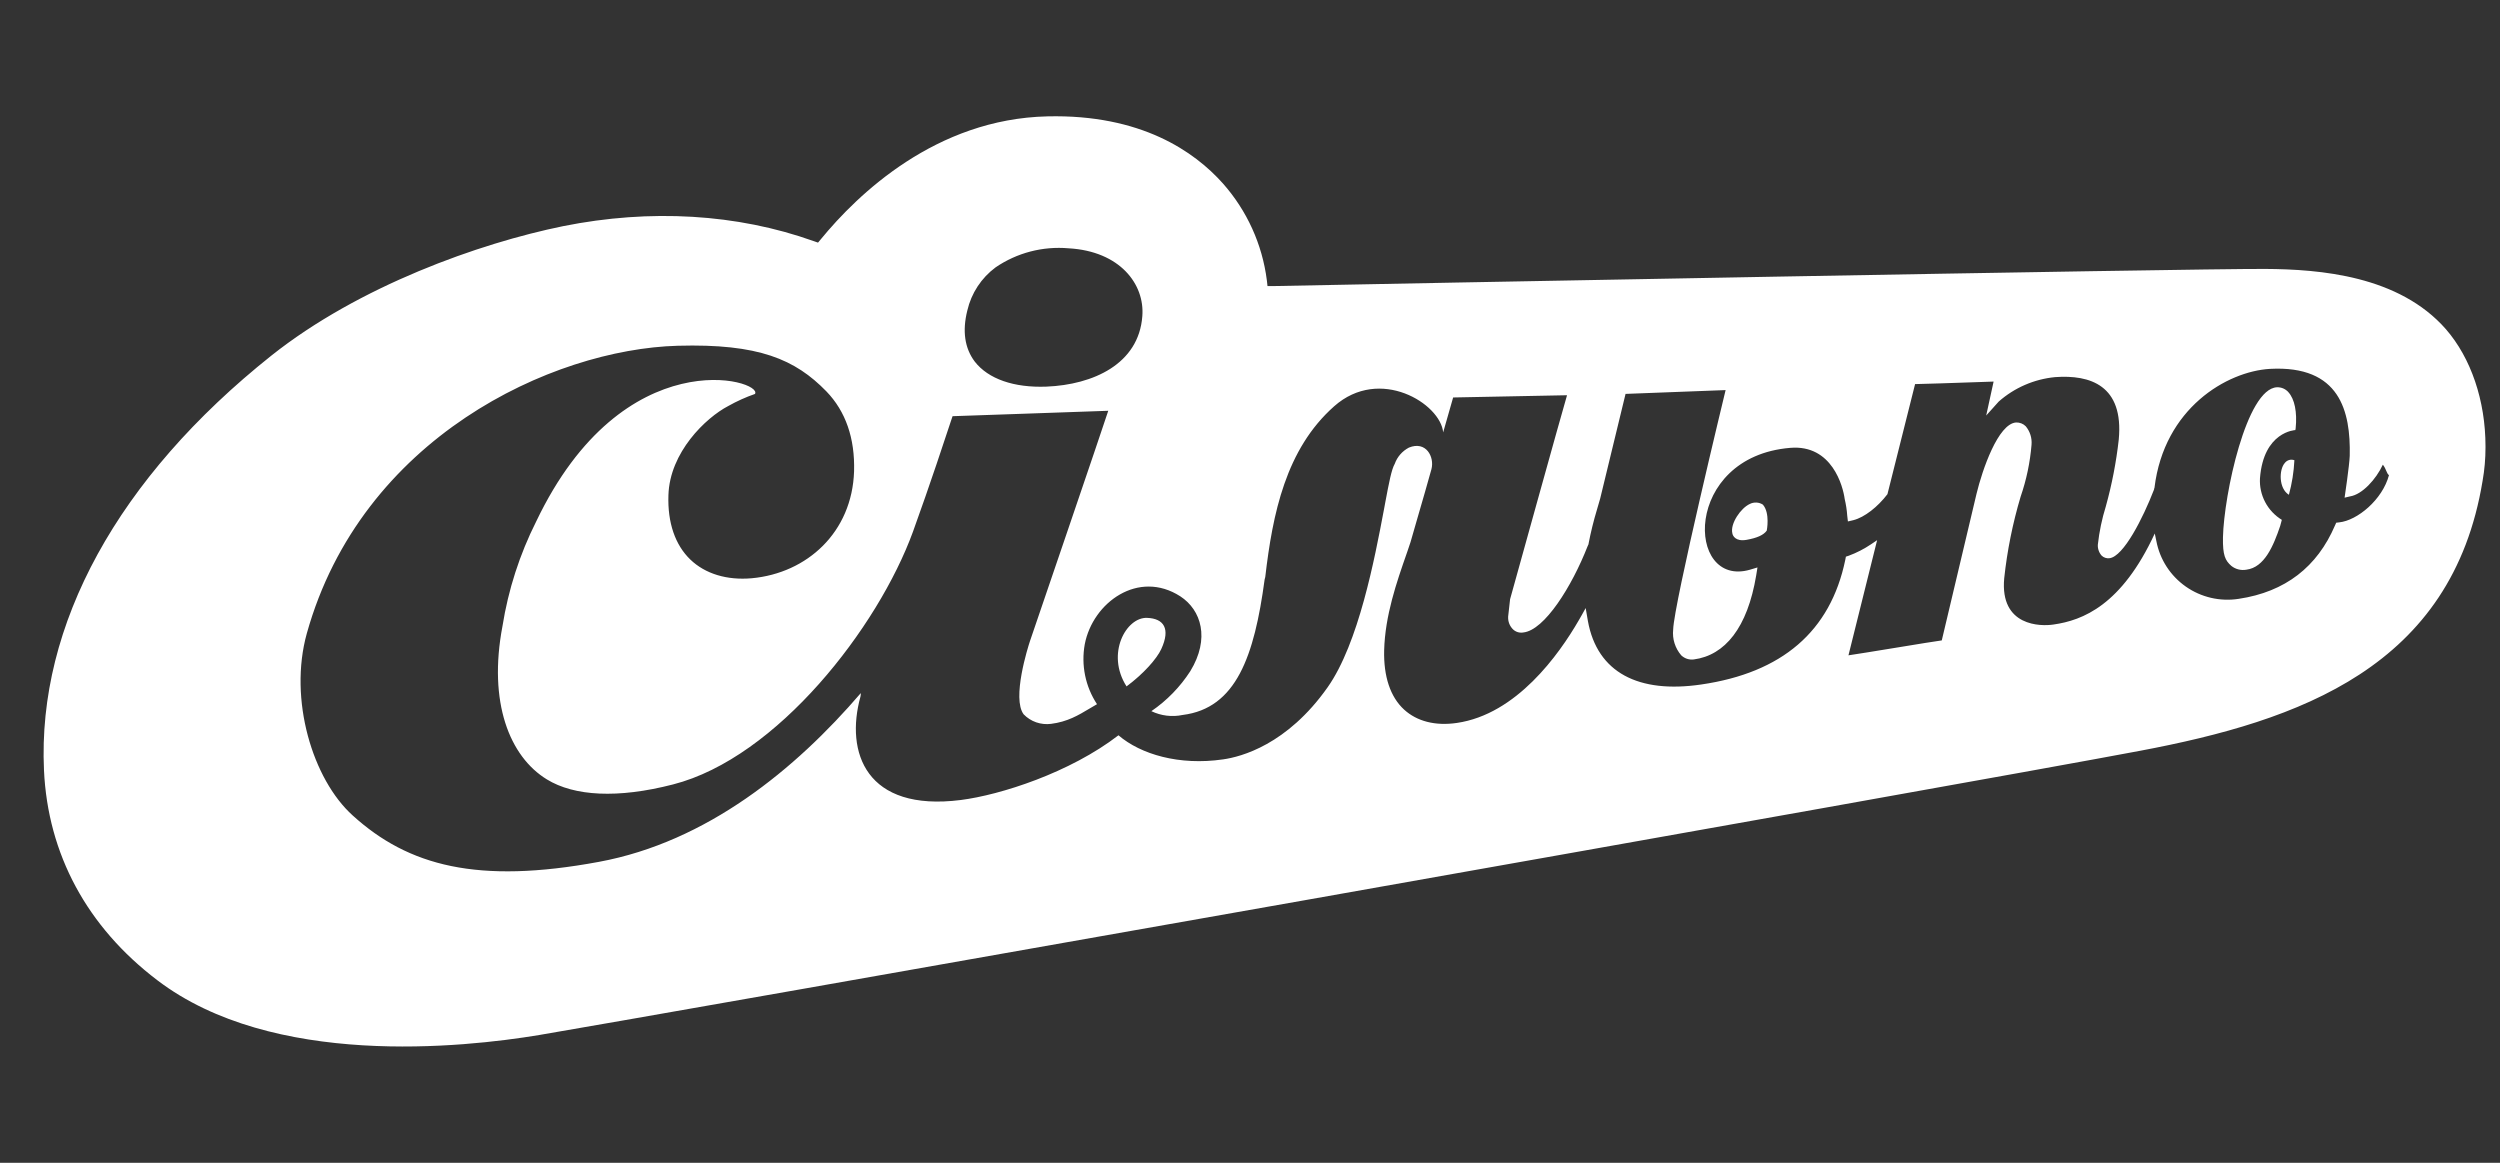 <svg width="86" height="40" viewBox="0 0 86 40" fill="none" xmlns="http://www.w3.org/2000/svg">
<rect x="0" y="0" width="86" height="40" fill="#333333" stroke="none"/>
<g clip-path="url(#clip0_3784_9538)">
<path d="M39.949 22.325C40.27 21.627 40.037 21.277 39.462 21.255C38.742 21.222 38.034 22.488 38.753 23.612C39.34 23.176 39.794 22.663 39.949 22.325Z" fill="white"/>
<path d="M60.079 18.571C60.444 18.506 60.666 18.407 60.776 18.254C60.776 18.254 60.898 17.654 60.644 17.36C60.577 17.316 60.5 17.291 60.42 17.288C60.34 17.284 60.261 17.301 60.19 17.338C59.88 17.48 59.515 18.015 59.592 18.342C59.603 18.429 59.703 18.637 60.079 18.571Z" fill="white"/>
<path d="M77.277 19.597C77.897 19.52 78.207 18.778 78.439 18.091L78.495 17.883C78.252 17.734 78.053 17.523 77.921 17.271C77.789 17.02 77.727 16.737 77.743 16.454C77.864 14.839 78.96 14.795 78.96 14.795L78.971 14.73C79.026 14.184 78.938 13.726 78.716 13.486C78.668 13.432 78.608 13.39 78.541 13.361C78.474 13.333 78.402 13.32 78.329 13.322C77.278 13.366 76.503 17.021 76.47 18.484C76.459 19.105 76.547 19.28 76.757 19.466C76.829 19.524 76.913 19.566 77.003 19.588C77.093 19.611 77.186 19.614 77.277 19.597Z" fill="white"/>
<path d="M78.594 15.93C78.395 16.159 78.385 16.803 78.738 17.021C78.844 16.633 78.908 16.234 78.927 15.832C78.868 15.81 78.804 15.807 78.744 15.825C78.684 15.843 78.631 15.88 78.594 15.93Z" fill="white"/>
<path fill-rule="evenodd" clip-rule="evenodd" d="M28.24 8.226C29.501 6.688 32.191 4.09 36.031 4.003C39.252 3.927 41.089 5.215 42.063 6.305C42.895 7.242 43.423 8.405 43.58 9.644C43.58 9.644 43.591 9.743 43.602 9.841H43.812C47.021 9.775 75.286 9.24 77.92 9.251C79.812 9.262 82.524 9.481 84.14 11.325C85.002 12.318 85.501 13.781 85.501 15.351V15.396C85.501 15.78 85.468 16.163 85.401 16.541C84.35 22.947 79.115 24.791 73.615 25.828C67.561 26.974 21.49 35.114 18.546 35.605C15.911 36.042 9.371 36.74 5.409 33.718C2.996 31.884 1.646 29.386 1.513 26.494C1.281 21.496 4.059 16.432 9.337 12.231C12.348 9.841 16.488 8.367 19.375 7.779C22.375 7.179 25.352 7.353 27.985 8.292C28.036 8.313 28.088 8.331 28.14 8.346C28.185 8.292 28.24 8.226 28.24 8.226ZM39.296 10.877C39.174 12.525 37.602 13.234 35.998 13.3C34.88 13.343 33.995 13.037 33.53 12.437C33.187 11.979 33.098 11.39 33.276 10.681C33.413 10.087 33.758 9.561 34.249 9.197C34.985 8.695 35.873 8.464 36.761 8.542C38.521 8.64 39.384 9.775 39.296 10.877ZM80.841 17.076C81.261 17.011 81.737 16.487 81.97 15.985C82.03 16.06 82.063 16.138 82.09 16.203C82.119 16.27 82.141 16.323 82.181 16.344C81.959 17.185 81.096 17.905 80.465 17.97L80.366 17.981L80.322 18.079C79.713 19.498 78.617 20.36 77.012 20.6C76.373 20.7 75.72 20.549 75.191 20.178C74.662 19.807 74.299 19.246 74.179 18.614L74.124 18.352C72.984 20.819 71.645 21.342 70.638 21.484C70.217 21.549 68.79 21.561 68.945 19.891C69.047 18.941 69.236 18.003 69.509 17.087C69.709 16.508 69.835 15.907 69.885 15.297C69.904 15.068 69.833 14.841 69.686 14.664C69.643 14.62 69.591 14.586 69.534 14.564C69.476 14.541 69.415 14.531 69.353 14.533C68.734 14.577 68.192 16.159 67.992 16.988C67.992 16.988 66.852 21.79 66.797 22.03C66.688 22.041 65.931 22.165 65.174 22.289C64.476 22.403 63.779 22.517 63.587 22.543L64.573 18.582L64.363 18.724C64.125 18.884 63.869 19.016 63.599 19.116L63.499 19.149L63.478 19.258C62.968 21.724 61.297 23.143 58.52 23.547C56.373 23.863 54.945 23.143 54.624 21.364L54.547 20.917L54.414 21.157L54.314 21.331C53.627 22.521 52.166 24.572 50.116 24.869C49.374 24.978 48.743 24.814 48.301 24.41C47.825 23.974 47.593 23.265 47.615 22.37C47.647 21.17 48.043 20.034 48.392 19.033L48.412 18.976L48.522 18.649C48.522 18.645 48.602 18.369 48.709 18L48.711 17.993C48.9 17.342 49.172 16.403 49.242 16.139C49.352 15.714 49.054 15.157 48.467 15.397C48.24 15.516 48.066 15.714 47.98 15.954C47.867 16.148 47.782 16.6 47.653 17.285L47.627 17.427L47.604 17.548C47.29 19.209 46.737 22.134 45.668 23.646C44.274 25.622 42.692 26.036 42.072 26.123C40.567 26.342 39.239 25.949 38.475 25.294C36.804 26.582 34.414 27.346 33.053 27.52C29.788 27.935 29.069 25.883 29.6 23.963C29.609 23.923 29.613 23.883 29.611 23.843C27.364 26.462 24.321 28.96 20.602 29.648C16.43 30.422 14.051 29.79 12.136 28.055C10.753 26.811 9.923 24.061 10.554 21.791C12.435 15.058 18.987 12.014 23.314 11.894C26.104 11.816 27.354 12.362 28.428 13.464C29.092 14.152 29.413 15.079 29.38 16.214C29.313 18.31 27.764 19.717 25.86 19.892C25.008 19.968 24.256 19.739 23.747 19.248C23.226 18.746 22.961 17.982 22.994 17.033C23.038 15.56 24.277 14.371 25.052 13.967C25.345 13.802 25.652 13.663 25.971 13.552C26.27 13.072 21.445 11.653 18.445 17.939C17.875 19.073 17.484 20.288 17.285 21.54C16.787 24.159 17.529 26.026 18.812 26.811C19.753 27.389 21.247 27.476 23.151 26.985C26.736 26.069 30.211 21.574 31.407 18.288C31.983 16.698 32.549 14.98 32.739 14.403L32.768 14.317C32.864 14.312 33.728 14.283 34.736 14.249L34.739 14.249C36.159 14.201 37.866 14.143 38.124 14.131C37.98 14.589 35.435 22.042 35.435 22.042C35.358 22.271 34.804 24.028 35.214 24.573C35.334 24.697 35.482 24.791 35.645 24.848C35.808 24.904 35.983 24.923 36.154 24.901C36.721 24.829 37.091 24.608 37.483 24.373C37.566 24.324 37.65 24.274 37.737 24.224C37.336 23.616 37.186 22.877 37.316 22.162C37.593 20.721 39.164 19.587 40.603 20.514C41.322 20.983 41.632 21.965 40.946 23.089C40.596 23.631 40.141 24.099 39.607 24.464C39.94 24.624 40.318 24.671 40.681 24.595C42.529 24.366 43.149 22.566 43.503 19.936L43.525 19.849C43.779 17.666 44.233 15.451 45.893 13.978C47.465 12.581 49.556 13.891 49.645 14.873L49.988 13.673C49.988 13.673 53.496 13.607 53.906 13.596C53.773 14.033 51.947 20.613 51.947 20.613L51.88 21.212V21.223C51.877 21.299 51.889 21.374 51.915 21.446C51.942 21.517 51.983 21.582 52.035 21.637C52.081 21.686 52.139 21.722 52.203 21.743C52.267 21.764 52.334 21.769 52.401 21.757C53.131 21.681 54.072 20.175 54.614 18.789C54.62 18.783 54.623 18.774 54.626 18.763C54.628 18.754 54.631 18.744 54.636 18.735L54.647 18.724V18.701C54.723 18.307 54.819 17.917 54.935 17.533L55.046 17.151C55.046 17.151 55.753 14.227 55.919 13.55C56.151 13.54 59.361 13.419 59.361 13.419C59.361 13.419 57.579 20.774 57.557 21.658C57.54 21.817 57.556 21.977 57.604 22.129C57.652 22.281 57.73 22.422 57.834 22.543C57.891 22.597 57.959 22.638 58.034 22.663C58.108 22.687 58.188 22.695 58.266 22.685C59.339 22.543 60.114 21.594 60.413 19.793L60.457 19.52L60.202 19.597C57.989 20.24 57.878 15.712 61.586 15.406C63.025 15.286 63.401 16.737 63.457 17.163C63.502 17.353 63.532 17.546 63.545 17.741L63.568 17.938L63.755 17.894C64.142 17.796 64.595 17.436 64.928 17L65.879 13.213C66.044 13.213 67.275 13.171 68.032 13.145L68.035 13.145C68.291 13.136 68.493 13.129 68.58 13.126C68.524 13.377 68.325 14.294 68.325 14.294L68.757 13.813C69.297 13.337 69.975 13.043 70.694 12.973C71.9 12.885 73.062 13.256 72.885 15.122C72.799 15.896 72.65 16.663 72.442 17.414C72.308 17.844 72.215 18.286 72.166 18.734C72.161 18.803 72.171 18.873 72.194 18.938C72.216 19.004 72.252 19.064 72.299 19.116C72.334 19.149 72.376 19.174 72.422 19.189C72.468 19.204 72.517 19.209 72.565 19.203C73.051 19.148 73.726 17.806 74.092 16.857C74.1 16.84 74.104 16.821 74.103 16.802L74.114 16.791V16.78C74.446 14.042 76.604 12.777 78.087 12.689C80.498 12.559 80.864 14.152 80.831 15.679C80.82 16.007 80.654 17.12 80.654 17.12L80.841 17.076Z" fill="white"/>
</g>
<defs>
<clipPath id="clip0_3784_9538">
<rect width="84" height="32" fill="white" transform="translate(1.5 4)"/>
</clipPath>
</defs>
</svg>
